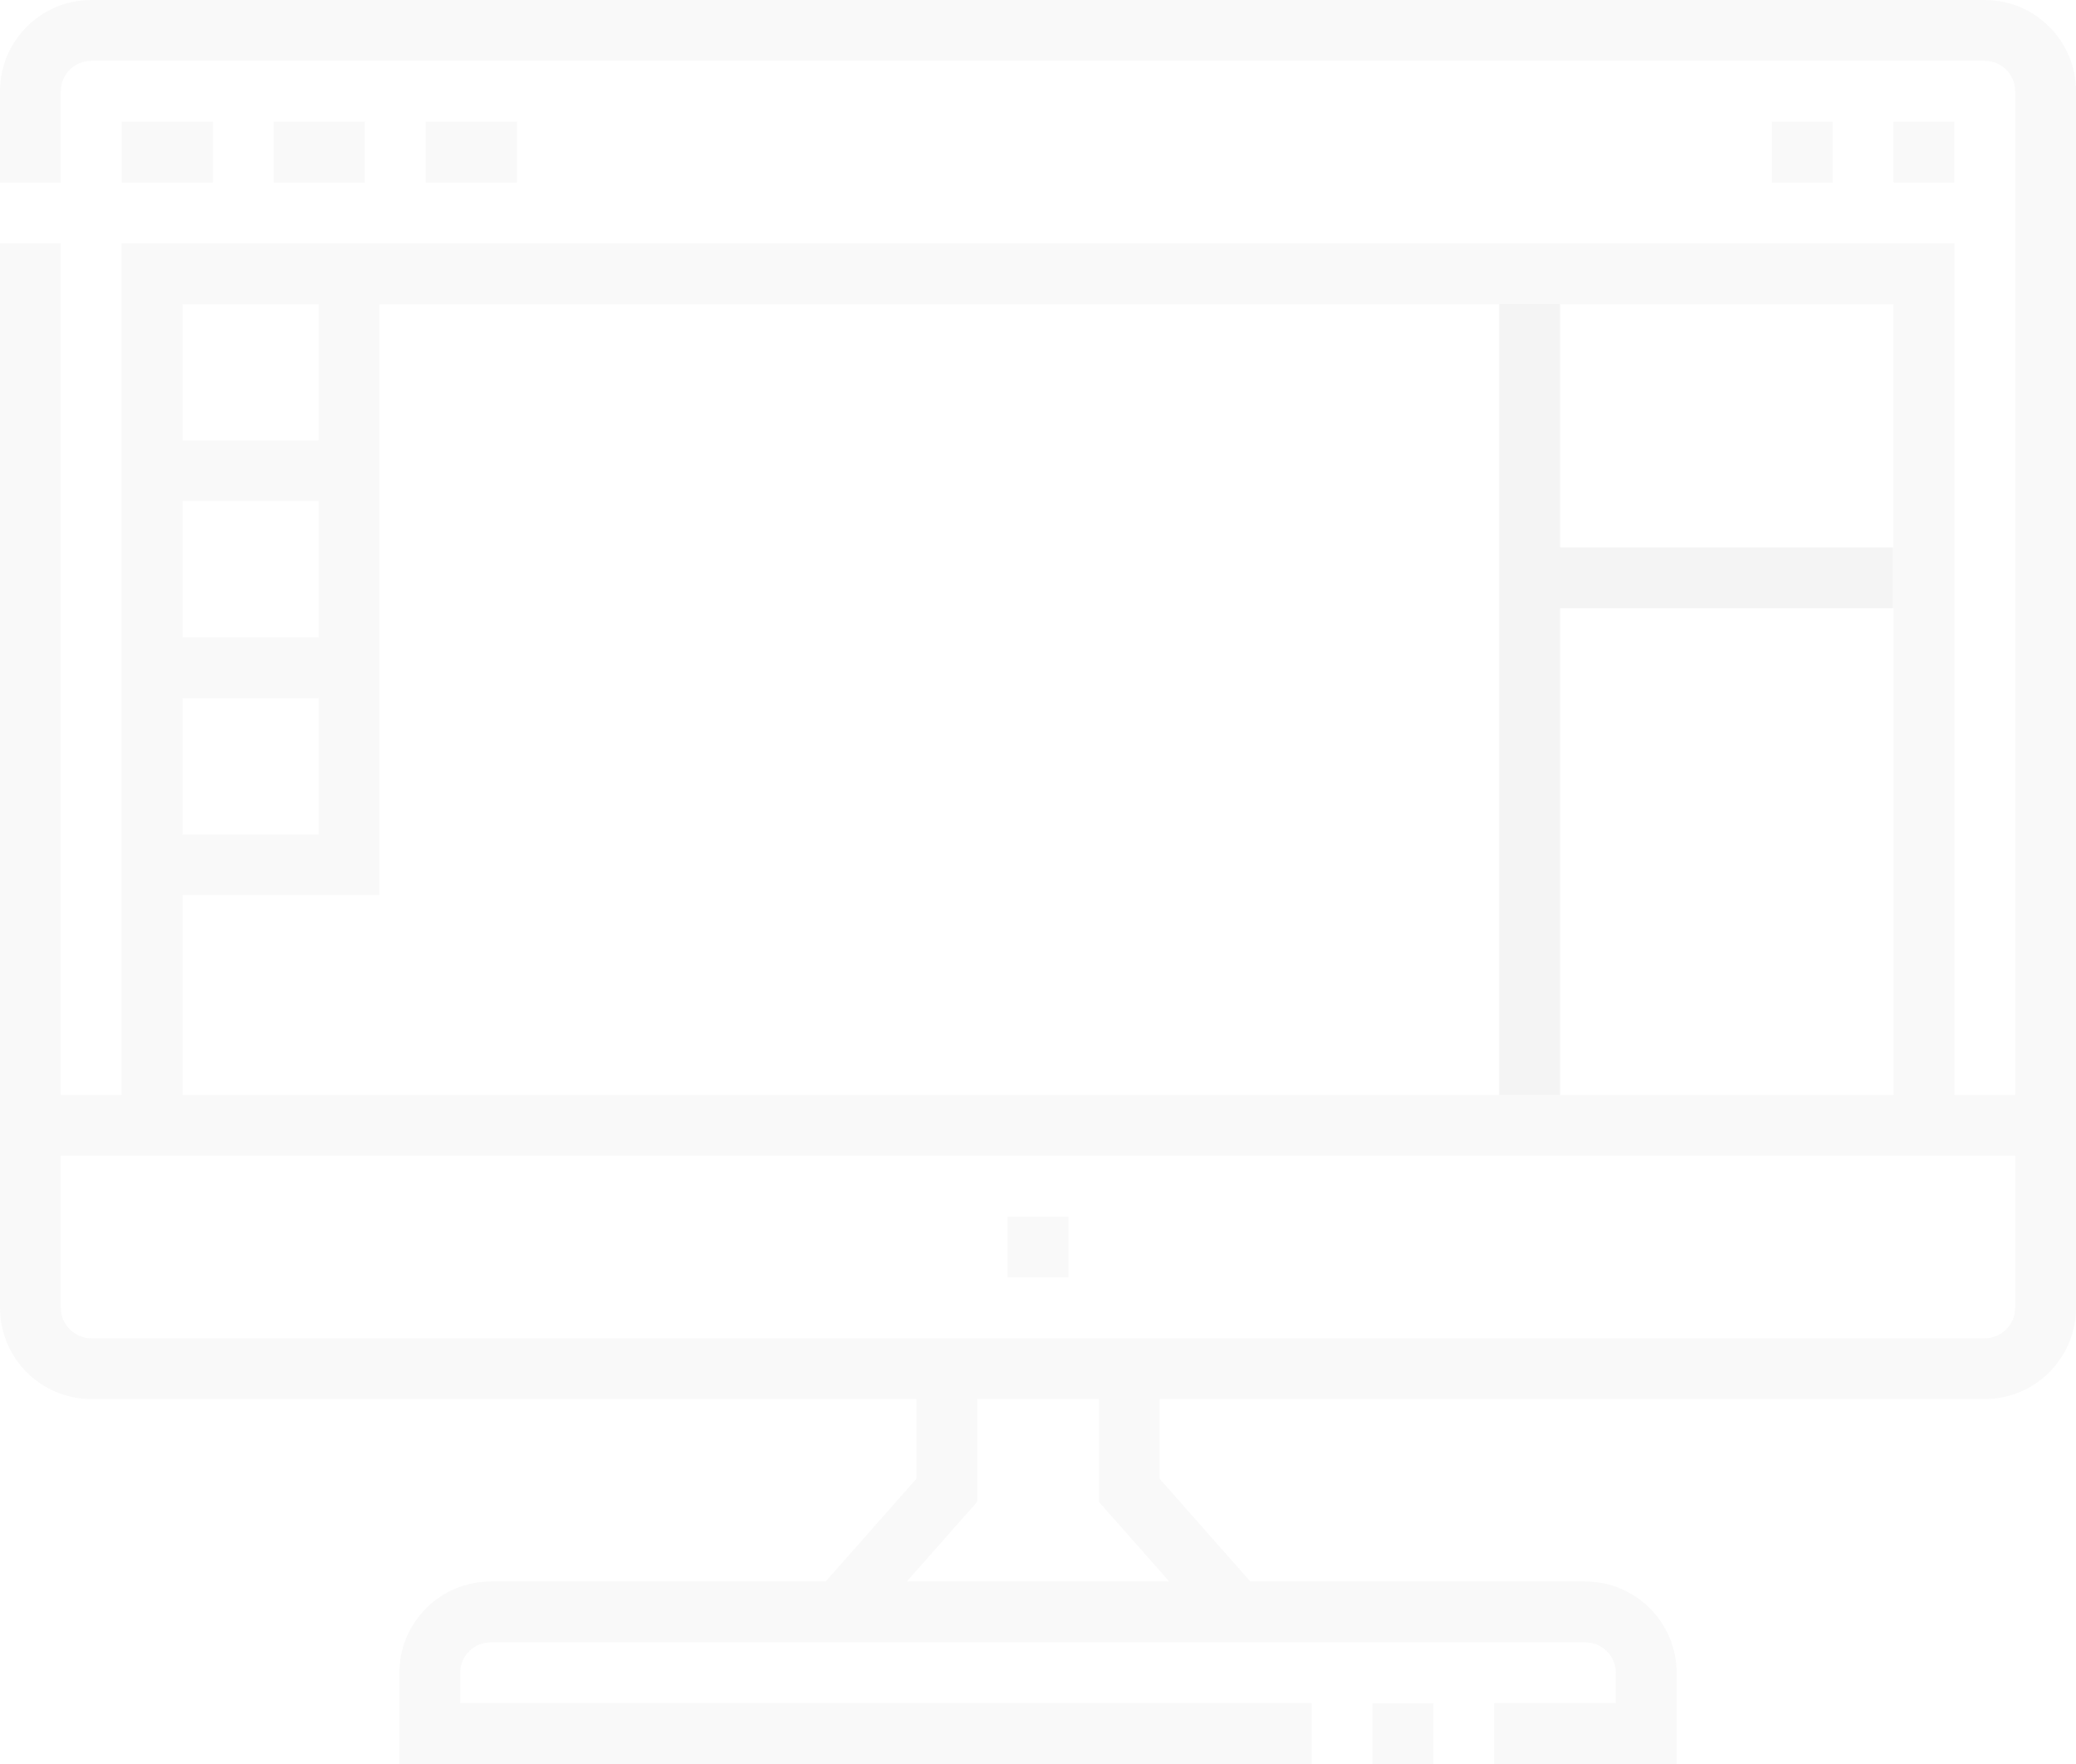 <svg width="512" height="435" viewBox="0 0 512 435" fill="none" xmlns="http://www.w3.org/2000/svg">
    <g clip-path="url(#clip0_315_394)">
        <path
            d="M489.5 0H22.5C10.09 0 0 10.09 0 22.5V45H15V22.5C15 18.36 18.36 15 22.5 15H489.5C493.64 15 497 18.36 497 22.5V270H482V60H30V270H15V60H0V322.5C0 334.91 10.09 345 22.5 345H226V364.66L203.62 390H121C108.59 390 98.5 400.09 98.5 412.5V435H323.5V420H113.5V412.5C113.5 408.36 116.86 405 121 405H391C395.14 405 398.5 408.36 398.5 412.5V420H368.5V435H413.5V412.5C413.5 400.09 403.41 390 391 390H308.38L286 364.66V345H489.5C501.91 345 512 334.91 512 322.5V22.5C512 10.09 501.91 0 489.5 0ZM384.85 270V150H467.01V270H384.85ZM467 135H384.84V75H467V135ZM78.58 157.16H45V123.58H78.58V157.16ZM78.58 172.16V205.74H45V172.16H78.58ZM78.58 75V108.58H45V75H78.58ZM45 220.73H93.58V75H369.85V270H45V220.73ZM288.37 390H223.64L241.01 370.34V345H271.01V370.34L288.38 390H288.37ZM489.5 330H22.5C18.36 330 15 326.64 15 322.5V285H497V322.5C497 326.64 493.64 330 489.5 330Z"
            fill="#D9D9D9" fill-opacity="0.15" />
        <path d="M338.5 420H353.5V435H338.5V420Z" fill="#D9D9D9" fill-opacity="0.15" />
        <path d="M248.5 300H263.5V315H248.5V300Z" fill="#D9D9D9" fill-opacity="0.15" />
        <path d="M437 30H452V45H437V30Z" fill="#D9D9D9" fill-opacity="0.15" />
        <path d="M467 30H482V45H467V30Z" fill="#D9D9D9" fill-opacity="0.15" />
        <path d="M105 30H127.5V45H105V30Z" fill="#D9D9D9" fill-opacity="0.15" />
        <path d="M67.5 30H90V45H67.5V30Z" fill="#D9D9D9" fill-opacity="0.15" />
        <path d="M30 30H52.5V45H30V30Z" fill="#D9D9D9" fill-opacity="0.15" />
        <path d="M384.64 269.96V149.96H466.8V134.96H384.64V74.96H369.64V269.96H384.64Z"
            fill="#D9D9D9" fill-opacity="0.15" />
    </g>
    <defs>
        <clipPath id="clip0_315_394">
            <rect width="512" height="435" fill="white" />
        </clipPath>
    </defs>
</svg>
    